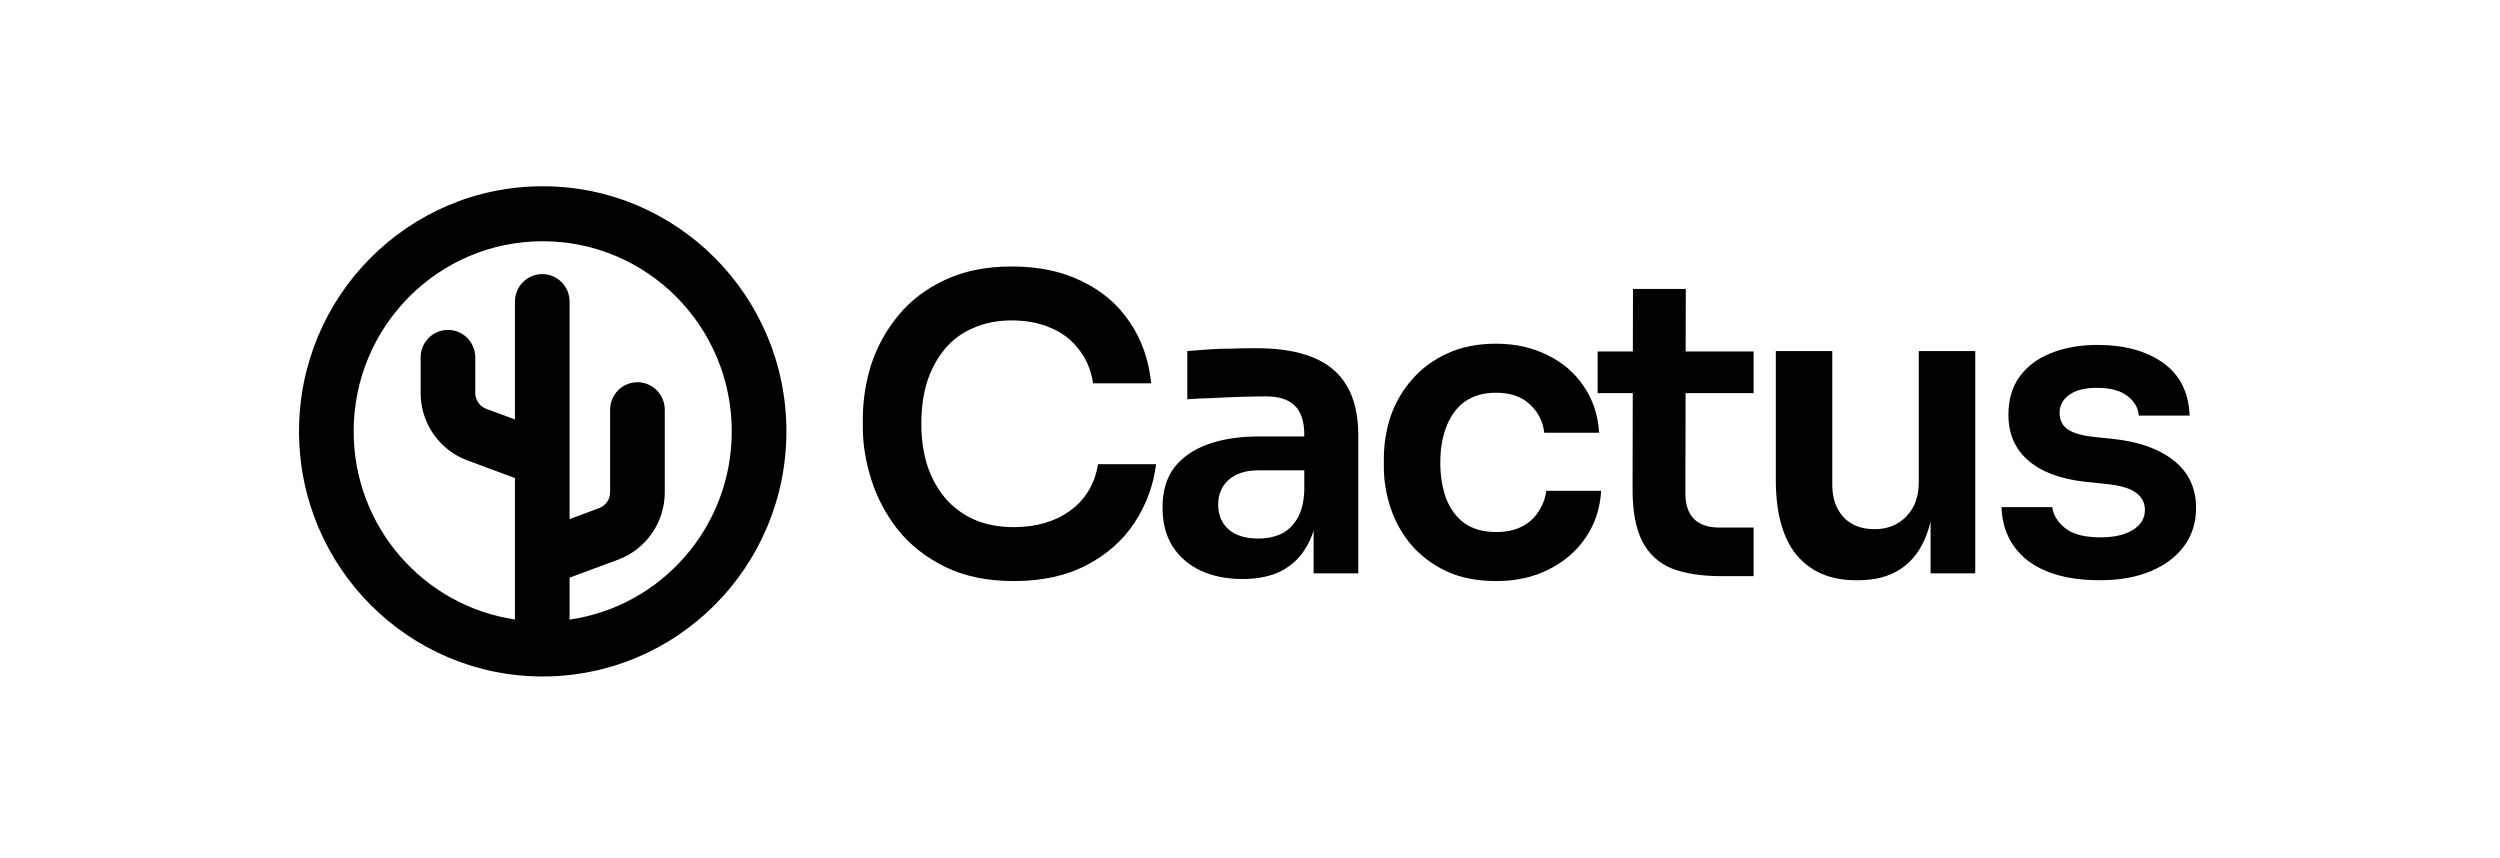 <svg width="510" height="175" viewBox="0 0 510 175" fill="none" xmlns="http://www.w3.org/2000/svg">
<path d="M192.755 115.619C196.677 117.564 201.373 118.536 206.841 118.536C212.586 118.536 217.53 117.453 221.673 115.286C225.816 113.119 229.076 110.23 231.451 106.618C233.826 103.007 235.29 99.034 235.843 94.701H223.994C223.331 98.757 221.425 101.924 218.276 104.202C215.183 106.424 211.371 107.535 206.841 107.535C203.748 107.535 201.013 107.007 198.638 105.952C196.318 104.896 194.357 103.424 192.755 101.535C191.153 99.59 189.938 97.34 189.109 94.784C188.336 92.228 187.949 89.45 187.949 86.45C187.949 83.339 188.336 80.505 189.109 77.949C189.938 75.394 191.125 73.171 192.672 71.282C194.219 69.393 196.152 67.949 198.472 66.948C200.793 65.893 203.444 65.365 206.427 65.365C209.355 65.365 211.979 65.865 214.299 66.865C216.619 67.81 218.525 69.254 220.016 71.199C221.563 73.088 222.557 75.421 222.999 78.2H234.848C234.351 73.421 232.887 69.254 230.457 65.698C228.026 62.087 224.767 59.309 220.679 57.364C216.647 55.364 211.896 54.364 206.427 54.364C201.179 54.364 196.622 55.281 192.755 57.114C188.943 58.892 185.795 61.281 183.309 64.282C180.823 67.282 178.973 70.615 177.757 74.282C176.597 77.949 176.017 81.672 176.017 85.45V87.284C176.017 90.673 176.597 94.201 177.757 97.868C178.917 101.535 180.713 104.924 183.143 108.035C185.629 111.147 188.833 113.675 192.755 115.619Z" fill="black"/>
<path fill-rule="evenodd" clip-rule="evenodd" d="M266.57 111.452C267.139 110.481 267.609 109.41 267.978 108.238V116.953H277.093V88.867C277.093 84.644 276.292 81.228 274.69 78.616C273.143 76.005 270.823 74.088 267.73 72.866C264.692 71.643 260.852 71.032 256.212 71.032C254.721 71.032 253.119 71.06 251.406 71.115C249.749 71.115 248.119 71.171 246.517 71.282C244.915 71.393 243.479 71.504 242.209 71.616V81.45C243.755 81.339 245.496 81.255 247.429 81.2C249.418 81.089 251.379 81.005 253.312 80.95C255.245 80.894 256.903 80.866 258.284 80.866C260.935 80.866 262.896 81.505 264.167 82.783C265.437 84.061 266.073 86.006 266.073 88.617V89.034H256.875C252.898 89.034 249.418 89.561 246.435 90.617C243.507 91.673 241.214 93.256 239.557 95.368C237.955 97.479 237.154 100.201 237.154 103.535C237.154 106.591 237.817 109.202 239.143 111.369C240.524 113.536 242.43 115.203 244.86 116.369C247.346 117.536 250.219 118.119 253.478 118.119C256.626 118.119 259.278 117.564 261.432 116.453C263.642 115.286 265.354 113.619 266.57 111.452ZM264.498 106.035C265.437 104.591 265.962 102.646 266.073 100.201V95.951H256.709C254.058 95.951 252.014 96.618 250.578 97.951C249.197 99.229 248.506 100.896 248.506 102.952C248.506 105.007 249.197 106.674 250.578 107.952C252.014 109.23 254.058 109.869 256.709 109.869C258.311 109.869 259.775 109.591 261.101 109.035C262.482 108.424 263.614 107.424 264.498 106.035Z" fill="black"/>
<path d="M305.257 118.536C301.335 118.536 297.937 117.869 295.065 116.536C292.248 115.203 289.872 113.425 287.939 111.202C286.061 108.98 284.652 106.48 283.713 103.702C282.774 100.924 282.304 98.09 282.304 95.201V93.617C282.304 90.562 282.774 87.645 283.713 84.867C284.707 82.033 286.171 79.533 288.105 77.366C290.038 75.144 292.413 73.394 295.231 72.116C298.103 70.782 301.418 70.115 305.174 70.115C309.096 70.115 312.604 70.893 315.697 72.449C318.791 73.949 321.249 76.06 323.072 78.783C324.95 81.505 326 84.672 326.221 88.284H315.034C314.758 85.95 313.764 84.005 312.051 82.45C310.394 80.894 308.102 80.116 305.174 80.116C302.633 80.116 300.506 80.727 298.794 81.95C297.136 83.172 295.893 84.867 295.065 87.034C294.236 89.145 293.822 91.59 293.822 94.368C293.822 97.034 294.209 99.451 294.982 101.618C295.811 103.785 297.053 105.48 298.711 106.702C300.423 107.924 302.605 108.535 305.257 108.535C307.245 108.535 308.958 108.174 310.394 107.452C311.83 106.73 312.963 105.73 313.791 104.452C314.675 103.174 315.228 101.729 315.449 100.118H326.635C326.414 103.785 325.337 107.007 323.403 109.785C321.525 112.508 319.012 114.647 315.863 116.203C312.769 117.758 309.234 118.536 305.257 118.536Z" fill="black"/>
<path d="M340.999 115.953C343.706 117.008 347.131 117.536 351.274 117.536H357.737V107.619H350.694C348.484 107.619 346.771 107.035 345.556 105.868C344.396 104.646 343.816 102.924 343.816 100.701L343.857 80.2H357.737V71.699H343.874L343.899 58.948H333.127L333.101 71.699H325.918V80.2H333.084L333.044 99.951C333.044 104.341 333.707 107.841 335.033 110.452C336.359 113.008 338.347 114.841 340.999 115.953Z" fill="black"/>
<path d="M378.59 118.369C373.397 118.369 369.365 116.647 366.492 113.202C363.675 109.758 362.266 104.646 362.266 97.868V71.616H373.784V98.868C373.784 101.646 374.557 103.868 376.104 105.535C377.651 107.146 379.75 107.952 382.401 107.952C385.053 107.952 387.207 107.091 388.865 105.368C390.577 103.646 391.433 101.313 391.433 98.368V71.616H402.951V116.953H393.836V106.414C393.604 107.373 393.328 108.275 393.008 109.119C391.848 112.175 390.107 114.48 387.787 116.036C385.467 117.592 382.567 118.369 379.087 118.369H378.59Z" fill="black"/>
<path d="M413.778 114.452C417.314 117.064 422.175 118.369 428.362 118.369C432.339 118.369 435.792 117.758 438.72 116.536C441.647 115.314 443.912 113.619 445.514 111.452C447.171 109.23 448 106.618 448 103.618C448 99.562 446.481 96.34 443.443 93.951C440.46 91.562 436.317 90.089 431.014 89.534L427.036 89.117C424.606 88.839 422.838 88.311 421.733 87.534C420.684 86.756 420.159 85.644 420.159 84.2C420.159 82.7 420.822 81.478 422.147 80.533C423.473 79.588 425.351 79.116 427.782 79.116C430.489 79.116 432.56 79.672 433.997 80.783C435.433 81.894 436.206 83.228 436.317 84.783H446.674C446.509 80.061 444.713 76.477 441.288 74.032C437.863 71.588 433.389 70.365 427.865 70.365C424.329 70.365 421.181 70.921 418.419 72.032C415.712 73.088 413.585 74.671 412.038 76.783C410.492 78.894 409.718 81.505 409.718 84.617C409.718 88.506 411.072 91.617 413.778 93.951C416.485 96.284 420.352 97.729 425.379 98.284L429.356 98.701C432.339 98.979 434.438 99.562 435.654 100.451C436.924 101.34 437.56 102.535 437.56 104.035C437.56 105.757 436.731 107.119 435.074 108.119C433.472 109.119 431.29 109.619 428.528 109.619C425.213 109.619 422.783 108.98 421.236 107.702C419.689 106.424 418.833 105.007 418.667 103.452H408.31C408.475 108.119 410.298 111.786 413.778 114.452Z" fill="black"/>
<path fill-rule="evenodd" clip-rule="evenodd" d="M110.712 38C83.257 38 61 60.386 61 88C61 115.614 83.257 138 110.712 138C138.168 138 160.425 115.614 160.425 88C160.425 60.386 138.168 38 110.712 38ZM72.147 88C72.147 66.578 89.413 49.212 110.712 49.212C132.011 49.212 149.278 66.578 149.278 88C149.278 107.55 134.897 123.723 116.194 126.399V117.843L126.093 114.168C131.813 112.044 135.613 106.56 135.613 100.427V83.581C135.613 80.485 133.117 77.975 130.039 77.975C126.961 77.975 124.465 80.485 124.465 83.581V100.427C124.465 101.866 123.574 103.152 122.232 103.65L116.194 105.892V61.519C116.194 58.423 113.699 55.914 110.621 55.914C107.543 55.914 105.047 58.423 105.047 61.519V85.572L99.189 83.397C97.848 82.899 96.957 81.613 96.957 80.174V72.912C96.957 69.816 94.461 67.306 91.383 67.306C88.305 67.306 85.809 69.816 85.809 72.912V80.174C85.809 86.307 89.609 91.791 95.329 93.915L105.047 97.523V126.373C86.434 123.617 72.147 107.486 72.147 88Z" fill="black"/>
</svg>
